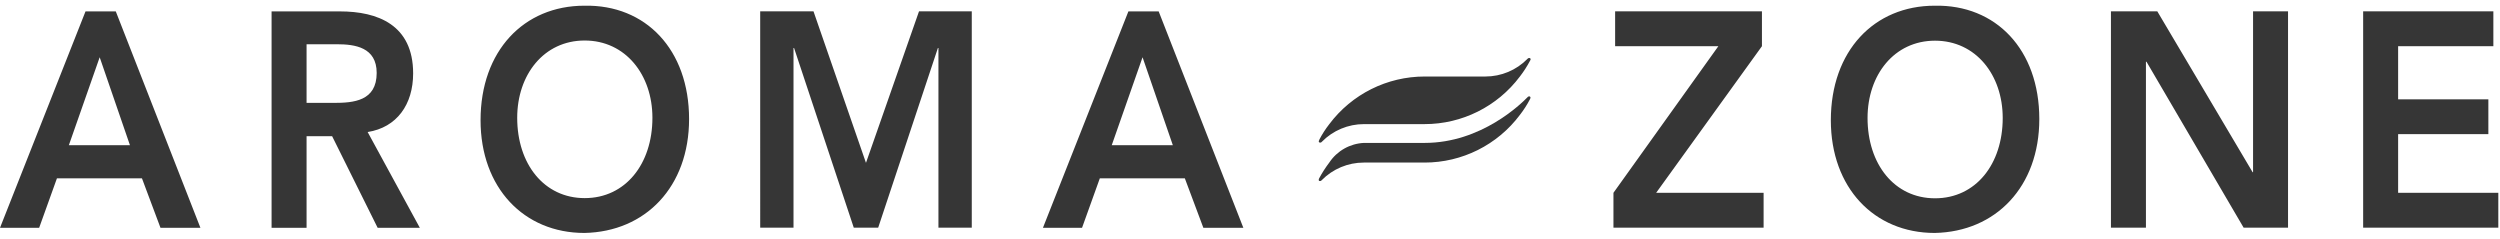 <svg xmlns="http://www.w3.org/2000/svg" xmlns:xlink="http://www.w3.org/1999/xlink" viewBox="0 0 220 21">
  <g transform="translate(0 0.5)">
    <g>
      <path d="M 7.525 0.503 L 10.189 0.503 L 17.637 19.548 L 14.123 19.548 L 12.493 15.196 L 5.009 15.196 L 3.445 19.548 L 0 19.548 Z M 11.435 12.276 L 8.772 4.538 L 6.06 12.275 L 11.435 12.275 Z M 23.899 0.503 L 29.91 0.503 C 33.233 0.503 36.356 1.684 36.356 5.959 C 36.356 8.7 34.919 10.716 32.353 11.119 L 36.946 19.548 L 33.234 19.548 L 29.227 11.485 L 26.978 11.485 L 26.978 19.548 L 23.899 19.548 L 23.899 0.504 Z M 29.384 8.554 C 31.12 8.554 33.148 8.39 33.148 5.918 C 33.148 3.663 31.241 3.394 29.653 3.394 L 26.978 3.394 L 26.978 8.554 Z M 51.427 0.002 C 56.827 -0.108 60.639 3.871 60.639 9.975 C 60.639 15.916 56.827 19.894 51.427 20 C 46.1 20 42.289 16.021 42.289 10.081 C 42.289 3.973 46.1 0.002 51.427 0.002 Z M 51.452 16.934 C 55.044 16.934 57.413 13.925 57.413 9.865 C 57.413 6.078 55.044 3.065 51.452 3.065 C 47.86 3.065 45.514 6.078 45.514 9.865 C 45.514 13.937 47.884 16.934 51.452 16.934 Z M 66.897 0.499 L 71.588 0.499 L 76.206 13.831 L 80.873 0.498 L 85.516 0.498 L 85.516 19.532 L 82.583 19.532 L 82.583 3.724 L 82.535 3.724 L 77.281 19.532 L 75.131 19.532 L 69.878 3.724 L 69.829 3.724 L 69.829 19.532 L 66.898 19.532 Z M 99.299 0.503 L 101.963 0.503 L 109.415 19.548 L 105.896 19.548 L 104.267 15.196 L 96.783 15.196 L 95.219 19.548 L 91.778 19.548 Z M 103.209 12.276 L 100.545 4.538 L 97.834 12.275 L 103.209 12.275 Z M 141.984 16.466 L 151.216 3.565 L 142.131 3.565 L 142.131 0.499 L 155.051 0.499 L 155.051 3.565 L 145.742 16.466 L 155.197 16.466 L 155.197 19.532 L 141.984 19.532 Z M 170.253 0.002 C 175.648 -0.108 179.459 3.871 179.459 9.975 C 179.459 15.916 175.648 19.894 170.253 20 C 164.926 20 161.114 16.021 161.114 10.081 C 161.114 3.973 164.926 0.002 170.253 0.002 Z M 170.281 16.95 C 173.873 16.95 176.239 13.941 176.239 9.881 C 176.239 6.094 173.873 3.08 170.281 3.08 C 166.69 3.08 164.344 6.093 164.344 9.881 C 164.344 13.953 166.714 16.95 170.281 16.95 Z M 185.763 0.499 L 189.843 0.499 L 198.22 14.637 L 198.269 14.695 L 198.22 14.695 L 198.269 14.637 L 198.269 0.499 L 201.347 0.499 L 201.347 19.532 L 197.438 19.532 L 188.891 4.933 L 188.842 4.933 L 188.842 19.532 L 185.763 19.532 Z M 207.957 0.499 L 219.416 0.499 L 219.416 3.565 L 211.035 3.565 L 211.035 8.24 L 218.976 8.24 L 218.976 11.306 L 211.035 11.306 L 211.035 16.466 L 219.852 16.466 L 219.852 19.532 L 207.957 19.532 Z M 116.089 11.811 C 116.341 11.323 116.639 10.859 116.977 10.426 C 118.959 7.785 122.07 6.231 125.373 6.233 L 130.716 6.233 C 132.108 6.234 133.442 5.674 134.417 4.681 C 134.468 4.61 134.562 4.585 134.641 4.619 C 134.731 4.665 134.695 4.775 134.641 4.848 C 134.385 5.335 134.087 5.798 133.75 6.233 C 131.768 8.873 128.658 10.426 125.357 10.422 L 120.031 10.422 C 118.638 10.421 117.302 10.981 116.325 11.974 C 116.276 12.044 116.184 12.07 116.105 12.036 C 116.016 11.99 116.052 11.88 116.105 11.807" fill="#363636"></path>
      <path d="M 134.641 7.995 C 134.561 7.962 134.467 7.989 134.417 8.061 C 133.88 8.606 130.378 12.076 125.373 12.076 L 120.031 12.076 C 118.795 12.133 117.661 12.776 116.977 13.806 C 116.645 14.243 116.348 14.705 116.089 15.187 C 116.052 15.26 116.016 15.375 116.089 15.419 C 116.167 15.451 116.257 15.426 116.309 15.358 C 117.286 14.365 118.621 13.805 120.015 13.806 L 125.357 13.806 C 128.659 13.809 131.77 12.255 133.75 9.612 C 134.087 9.18 134.384 8.718 134.637 8.232 C 134.678 8.158 134.715 8.045 134.637 8" fill="#363636"></path>
    </g>
  </g>
</svg>
